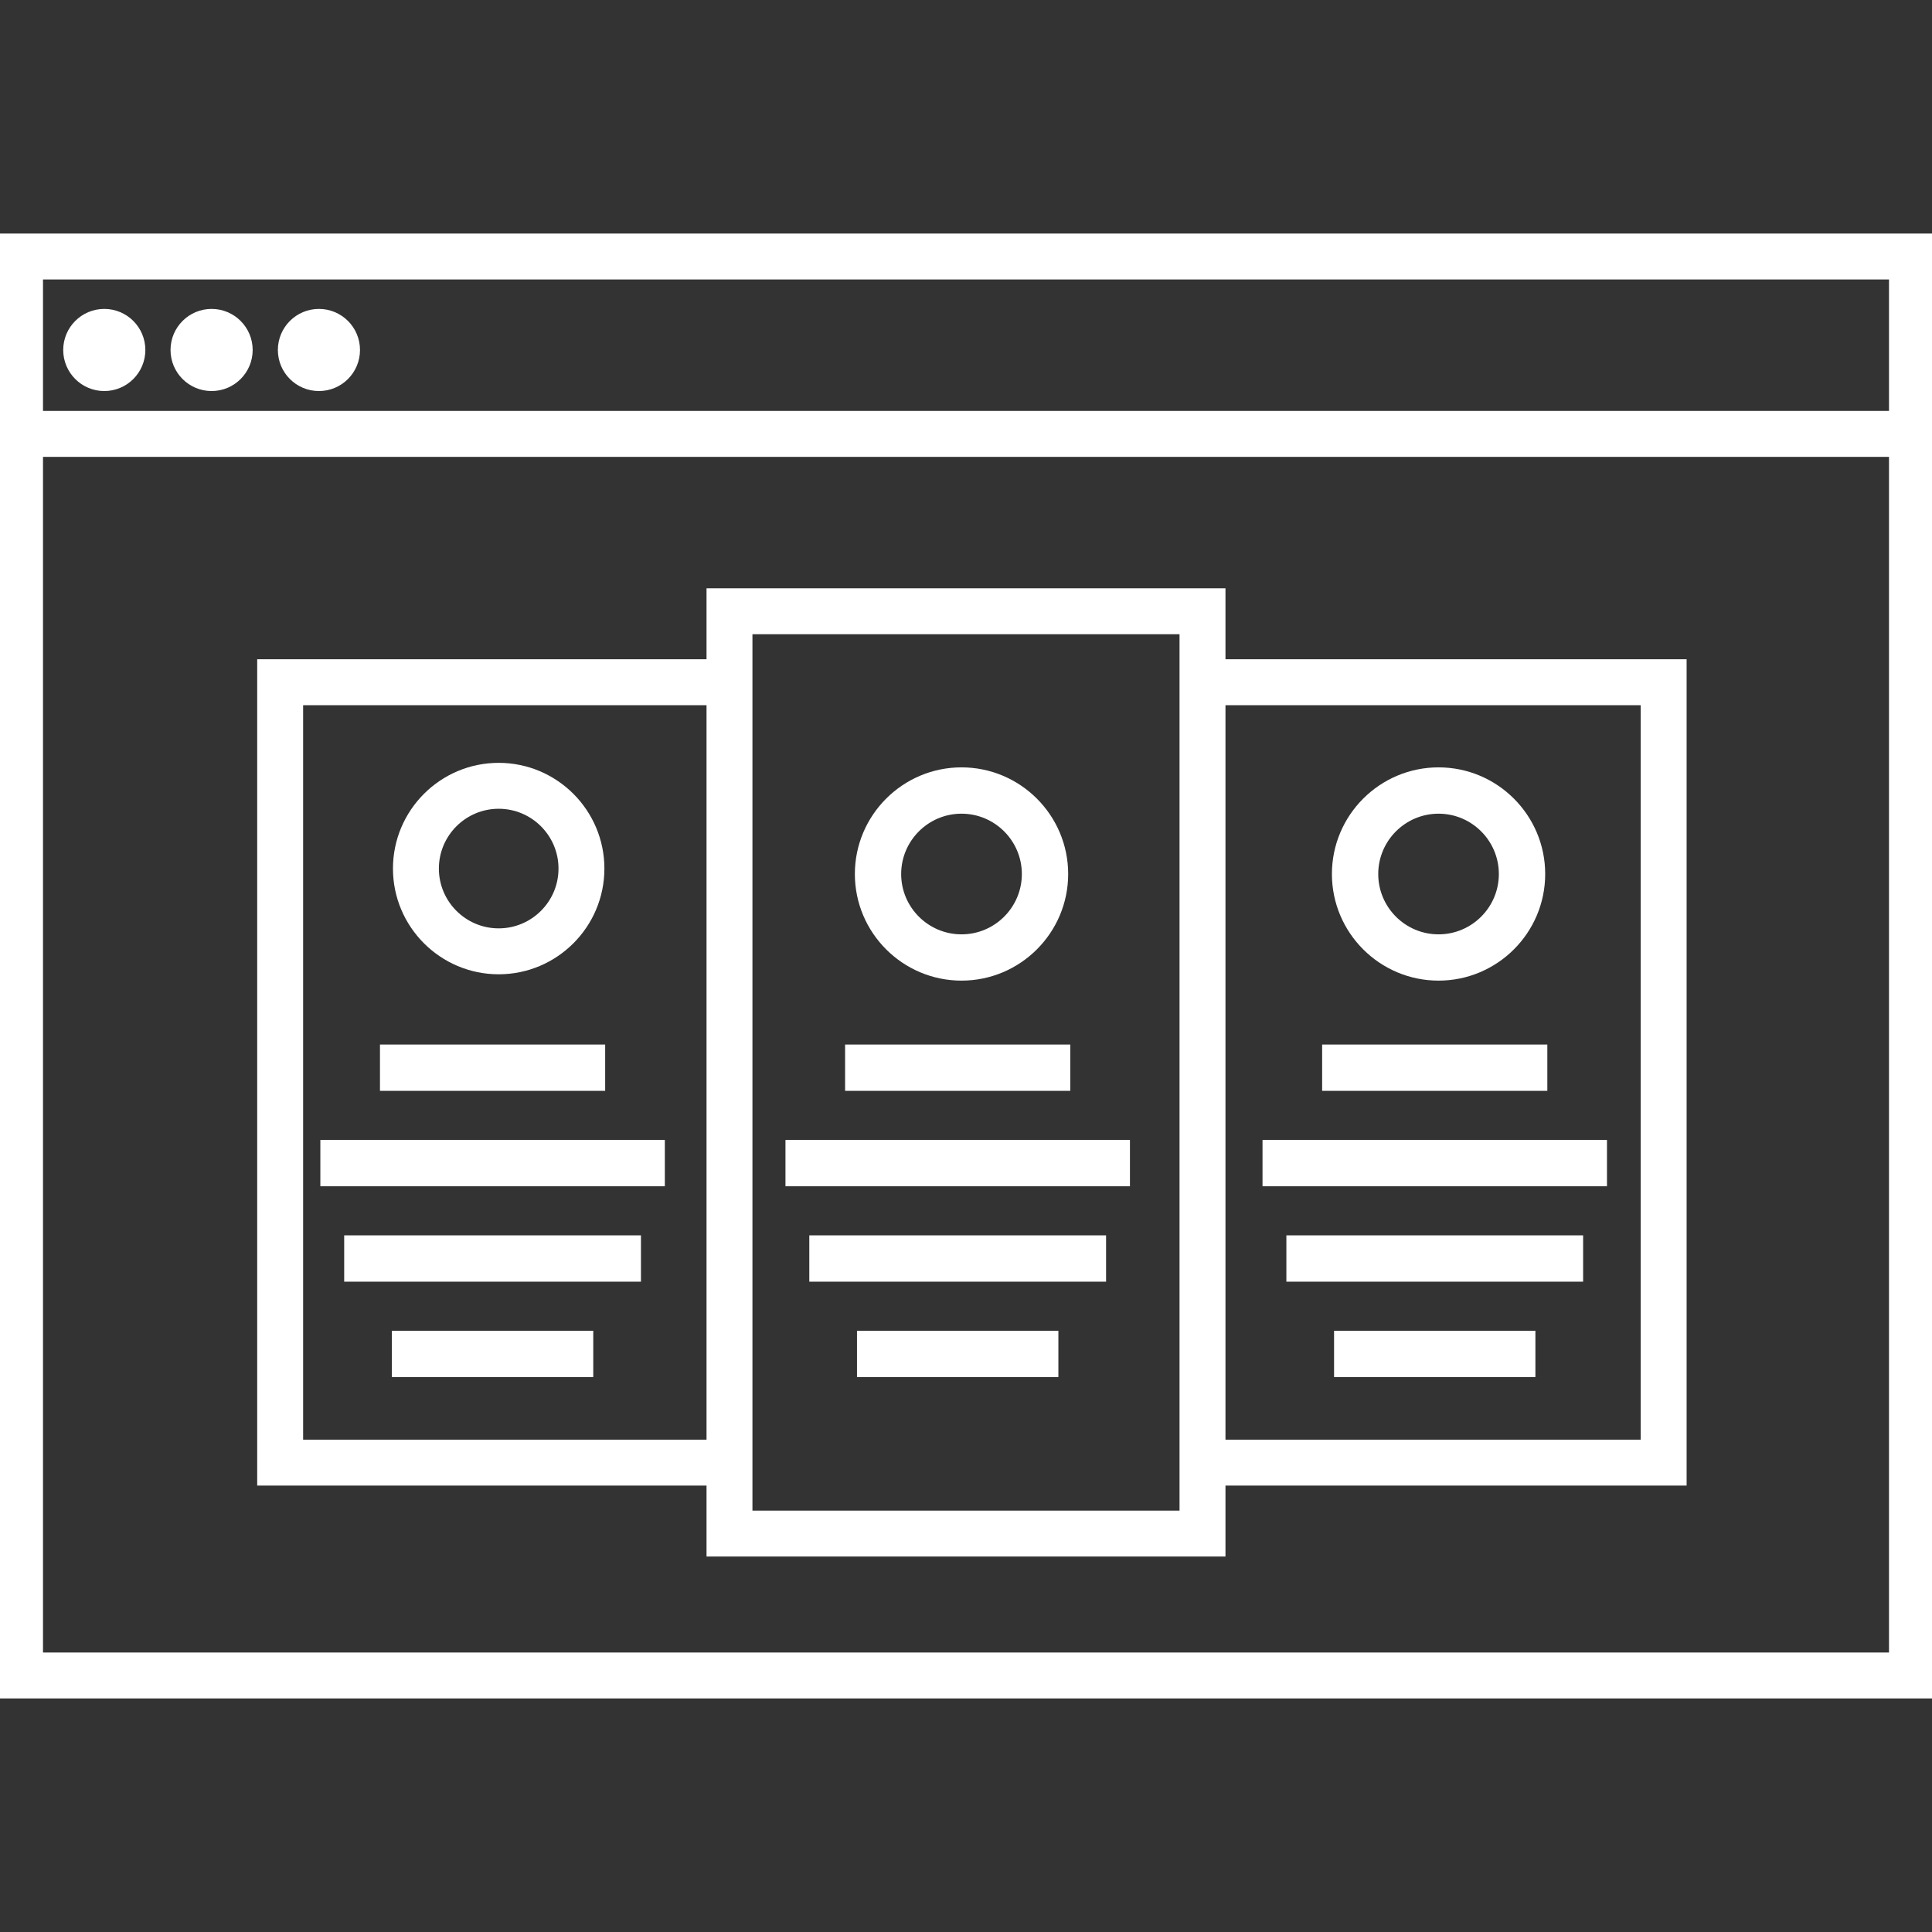 <svg version="1.1" xmlns="http://www.w3.org/2000/svg" xmlns:xlink="http://www.w3.org/1999/xlink" x="0px" y="0px" width="86px" height="86px" viewBox="0 0 86 86" enable-background="new 0 0 86 86" xml:space="preserve">
<rect x="0" y="0" width="86" height="86" fill="#333333" stroke="none"/>
<g>
	<path fill="#FFFFFF" d="M31.45,69.286v-3.158H11.449V29.346H31.45v-3.159h23.1v3.159h20.527v36.782H54.55v3.158H31.45z
		 M52.505,67.243V28.231H33.494v39.012H52.505z M73.033,64.085V31.39H54.55v32.695H73.033z M31.45,64.085V31.39H13.493v32.695H31.45
		z"></path>
	<path fill="#FFFFFF" d="M-0.131,75.604V10.396h86.262v65.207H-0.131z M84.086,73.559V20.337H1.914v53.222H84.086z M84.086,18.292
		V12.44H1.914v5.852H84.086z"></path>
	<circle fill="#FFFFFF" cx="4.642" cy="15.579" r="1.828"></circle>
	<circle fill="#FFFFFF" cx="9.419" cy="15.579" r="1.828"></circle>
	<circle fill="#FFFFFF" cx="14.197" cy="15.579" r="1.828"></circle>
	<rect x="37.618" y="46.496" fill="#FFFFFF" width="10.024" height="2.061"></rect>
	<rect x="34.964" y="50.743" fill="#FFFFFF" width="15.334" height="2.062"></rect>
	<rect x="36.025" y="54.99" fill="#FFFFFF" width="13.21" height="2.062"></rect>
	<rect x="38.148" y="59.237" fill="#FFFFFF" width="8.964" height="2.061"></rect>
	<path fill="#FFFFFF" d="M42.8,43.651c-2.617,0-4.747-2.129-4.747-4.746s2.13-4.747,4.747-4.747c2.618,0,4.748,2.13,4.748,4.747
		S45.418,43.651,42.8,43.651z M42.8,36.22c-1.48,0-2.686,1.205-2.686,2.686s1.205,2.685,2.686,2.685s2.686-1.204,2.686-2.685
		S44.28,36.22,42.8,36.22z"></path>
	<rect x="58.853" y="46.496" fill="#FFFFFF" width="10.024" height="2.061"></rect>
	<polyline fill="#FFFFFF" points="68.377,46.996 68.377,48.057 59.353,48.057 59.353,46.996 	"></polyline>
	<rect x="56.199" y="50.743" fill="#FFFFFF" width="15.333" height="2.062"></rect>
	<rect x="57.261" y="54.99" fill="#FFFFFF" width="13.209" height="2.062"></rect>
	<rect x="59.384" y="59.237" fill="#FFFFFF" width="8.962" height="2.061"></rect>
	<path fill="#FFFFFF" d="M64.035,43.651c-2.617,0-4.747-2.129-4.747-4.746s2.13-4.747,4.747-4.747s4.747,2.13,4.747,4.747
		S66.652,43.651,64.035,43.651z M64.035,36.22c-1.48,0-2.685,1.205-2.685,2.686s1.204,2.685,2.685,2.685
		c1.479,0,2.684-1.204,2.684-2.685S65.515,36.22,64.035,36.22z"></path>
	<rect x="16.914" y="46.496" fill="#FFFFFF" width="10.024" height="2.061"></rect>
	<rect x="14.26" y="50.743" fill="#FFFFFF" width="15.334" height="2.062"></rect>
	<rect x="15.321" y="54.99" fill="#FFFFFF" width="13.21" height="2.062"></rect>
	<rect x="17.444" y="59.237" fill="#FFFFFF" width="8.964" height="2.061"></rect>
	<path fill="#FFFFFF" d="M22.198,43.369c-2.595,0-4.706-2.111-4.706-4.706s2.111-4.706,4.706-4.706s4.706,2.111,4.706,4.706
		S24.793,43.369,22.198,43.369z M22.198,36.001c-1.468,0-2.662,1.194-2.662,2.662s1.194,2.662,2.662,2.662
		c1.469,0,2.663-1.194,2.663-2.662S23.667,36.001,22.198,36.001z"></path>
</g>
</svg>